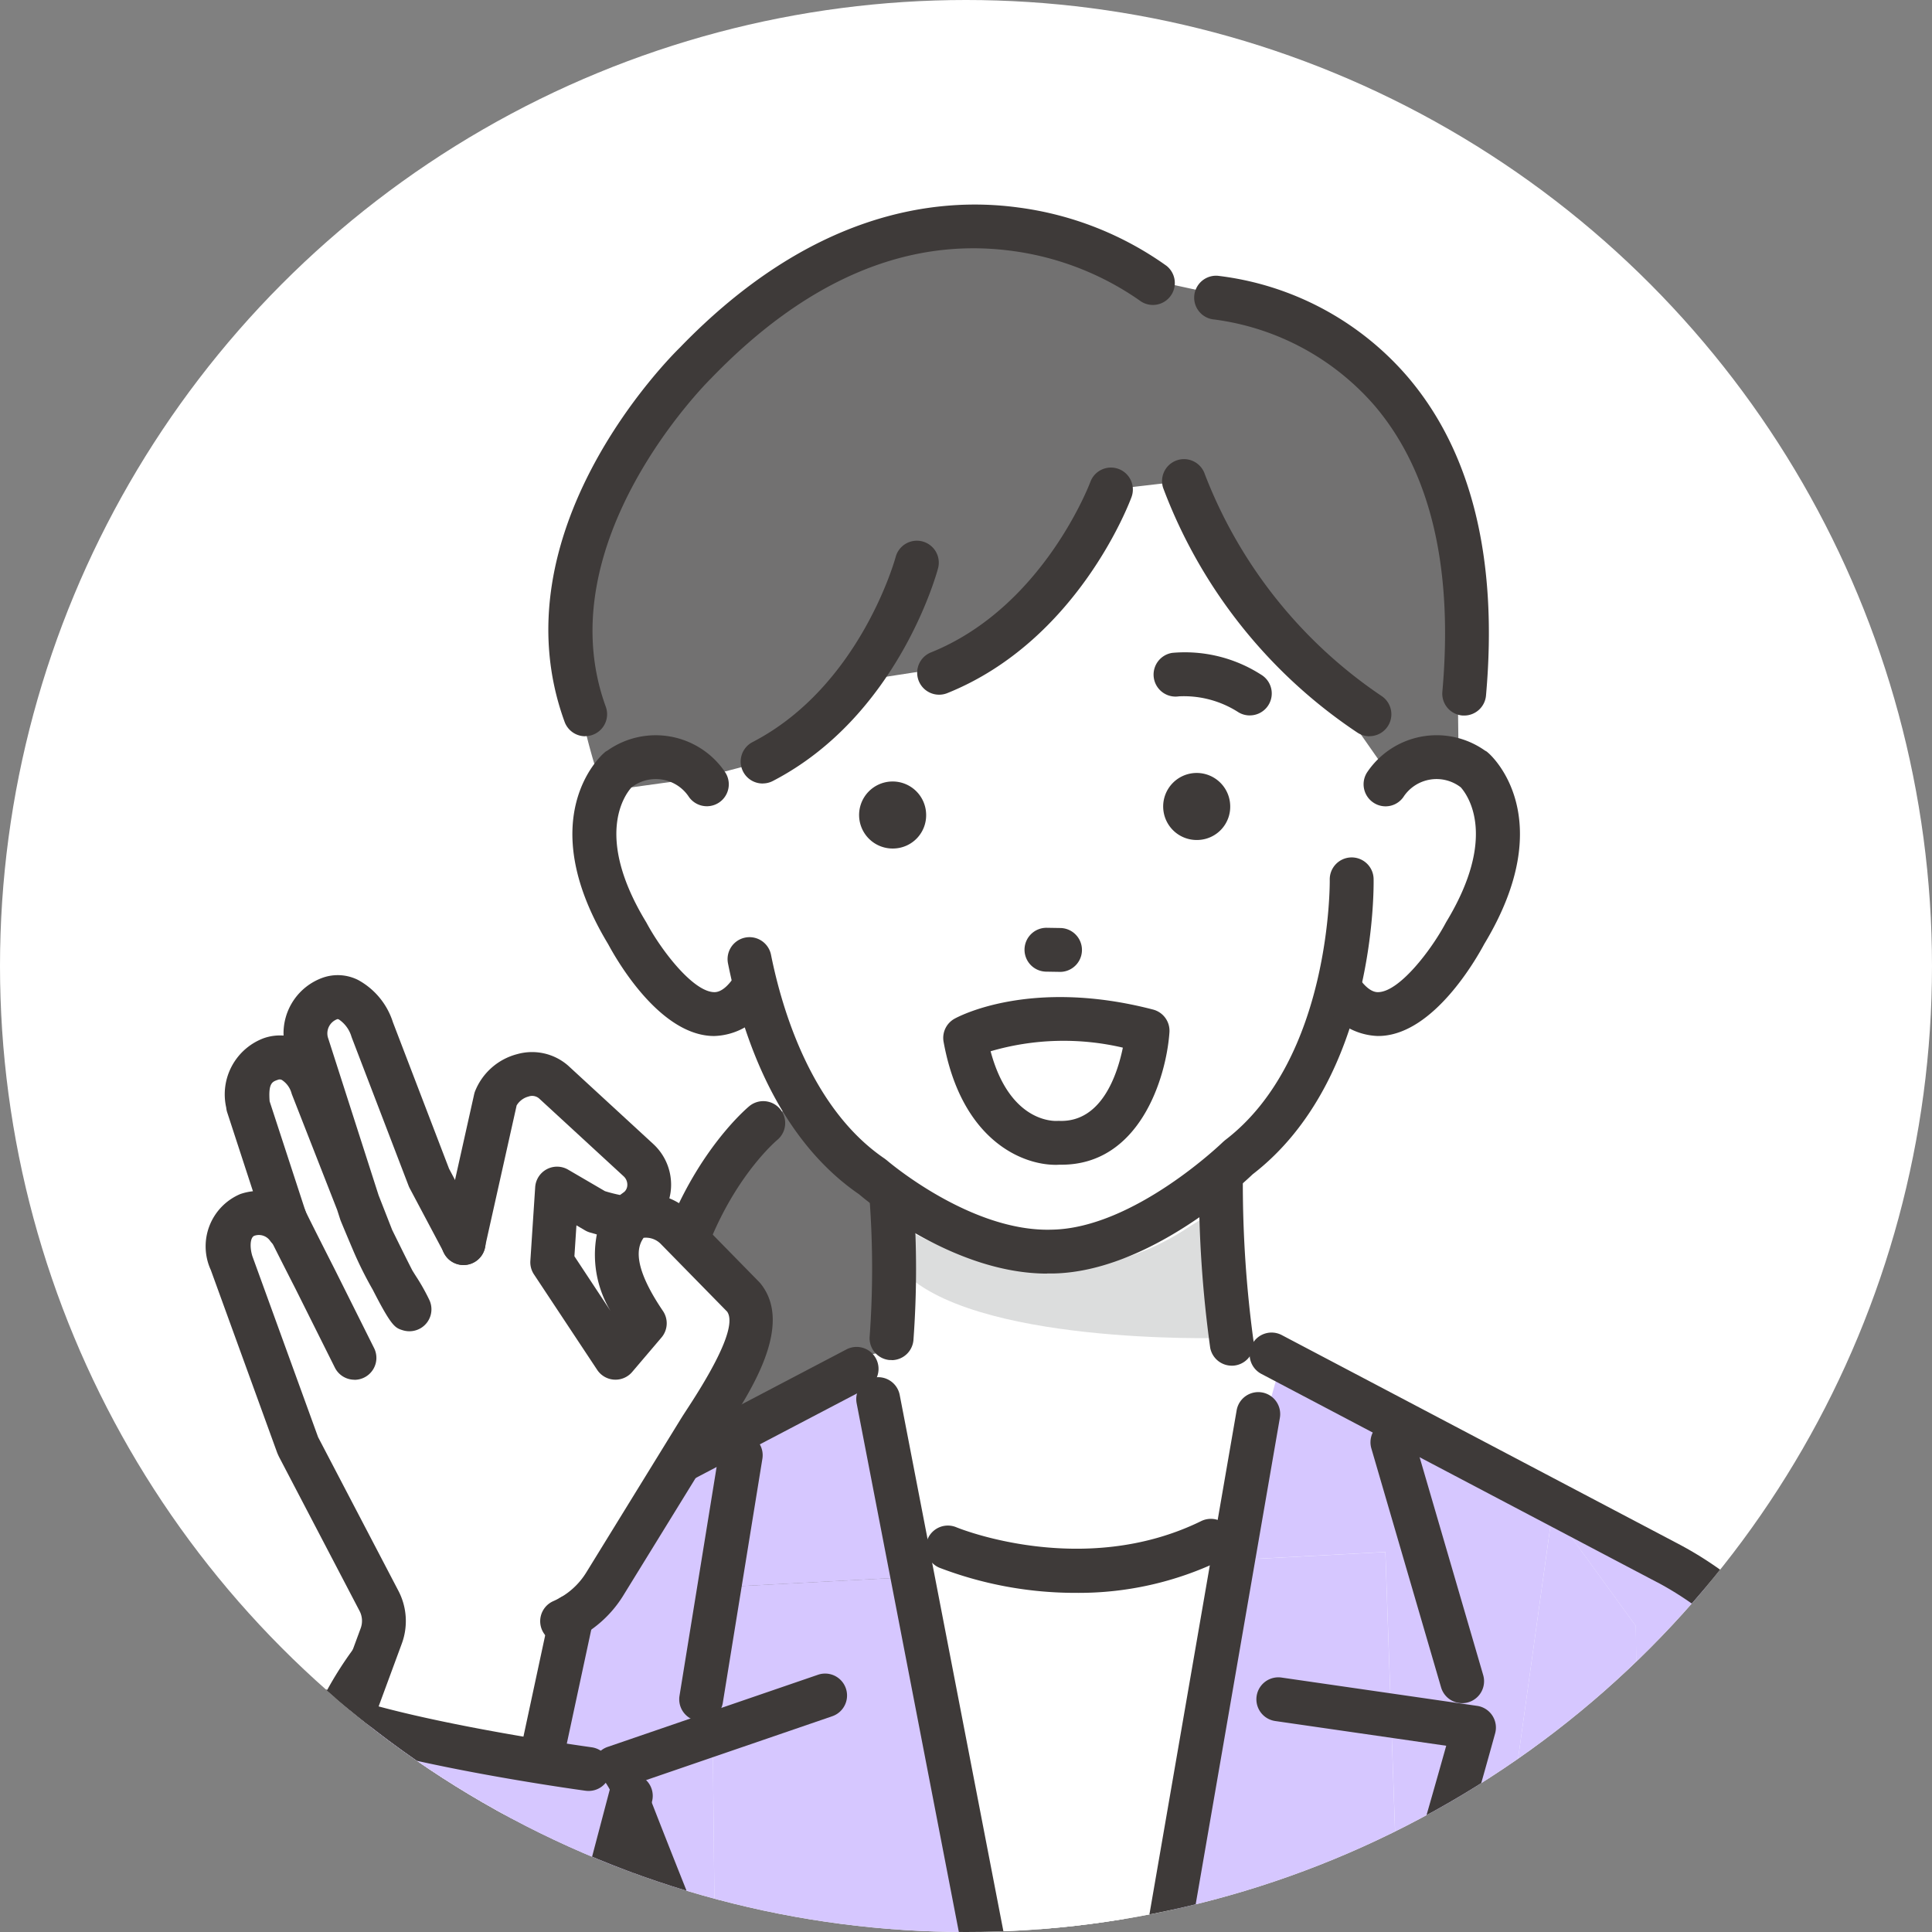 <svg xmlns="http://www.w3.org/2000/svg" xmlns:xlink="http://www.w3.org/1999/xlink" width="80" height="80" viewBox="0 0 80 80"><rect x="0" y="0" width="80" height="80" fill="#808080" stroke="none"/><defs><clipPath id="a"><circle cx="40" cy="40" r="40" transform="translate(-2291 4926)" fill="#fff"/></clipPath><clipPath id="b"><rect width="81.769" height="75.51" fill="none"/></clipPath></defs><g transform="translate(2291 -4926)" clip-path="url(#a)"><circle cx="40" cy="40" r="40" transform="translate(-2291 4926)" fill="#fff"/><g transform="translate(-2289.91 4932.539)"><g clip-path="url(#b)"><path d="M151.191,206.876a17.65,17.65,0,0,0-6.822,19.318c3.276,12.958,14.068-3.485,14.068-3.485l-1.953-13.792Z" transform="translate(-117.608 -169.296)" fill="#727171"/><path d="M207.487,352.424l4.727-32.694-13.431.711,7.311,36.585Z" transform="translate(-162.673 -261.649)" fill="#fff"/><path d="M112.126,285.561v-.491l7.744-.41-1.729-8.654-14.347,7.562-1.441,23.773,1.79,23.481h8.437Z" transform="translate(-83.76 -225.868)" fill="#d6c7ff"/><path d="M156.153,324.547l.454,45.261h14.623l-.175-9.072.153-.506-7.31-36.585-7.744.41Z" transform="translate(-127.786 -264.854)" fill="#d6c7ff"/><path d="M281.091,330.823h5.895l-2.494-35.39,1.849-13.318.264.106-.549-.756-12.19-5.459-1.149,7.943,6.737-.357Z" transform="translate(-223.177 -225.868)" fill="#d6c7ff"/><path d="M239.027,355.419l.1.506L239.3,365h14.217l-1.637-47.23-6.737.357-4.727,32.694Z" transform="translate(-195.606 -260.042)" fill="#d6c7ff"/><path d="M353.157,358.819H363c-.35-5.8-1.157-28.7-1.168-32.273a8.411,8.411,0,0,0-.039-.941c-1.207-10.431-8.131-13.576-8.131-13.576l-4.5-1.812,3.215,4.431s.544,31.51.777,44.171" transform="translate(-285.737 -253.864)" fill="#d6c7ff"/><path d="M337.531,322.951l2.494,35.39h3.611c-.233-12.661-.776-44.17-.776-44.17l-3.215-4.431-.264-.106Z" transform="translate(-276.216 -253.386)" fill="#d6c7ff"/><path d="M189.842,215.014l.055,6.475-1.759.422,4.151,18.85,10.414-.677,2.818-18.123-1.644-.688-.45-10.884Z" transform="translate(-153.961 -172.17)" fill="#fff"/><path d="M134.953,52.027s-1.078,8.95.39,11.514c0,0-3.176-4.989-3.779,0,0,0,.818,9.423,6.246,8.96,0,0,4,9.953,12.477,9.595,0,0,9.648-.974,11.634-11.091,0,0,2.8,3.639,5.486-2.381,0,0,4.917-7.526-2.581-6.594l.491-9.267L155.011,45.5l-13.851-.518Z" transform="translate(-107.665 -36.807)" fill="#fff"/><path d="M146.515,27.156s-1.685,5.769-6.512,7.322l-4.722.728a4.1,4.1,0,0,1-3.193,3.216l-2.529.666-4.065.563s-2.756-7.228-.371-11.419c0,0,8.077-17.713,22.9-9.783l3.486.758a11.933,11.933,0,0,1,9.285,9.478l.116,9.96-2.9.3-8.48-12.14Z" transform="translate(-101.599 -13.426)" fill="#727171"/><path d="M194.11,214.262l-.439,8.867-.25,4.194,8.714,24.979,7.993-28.425-2.153-2.34-.565-9.4Z" transform="translate(-158.284 -173.605)" fill="#fff"/><path d="M149.749,302.638a.909.909,0,0,1-.9-1.054l1.639-10.107a.908.908,0,1,1,1.793.291l-1.639,10.107a.908.908,0,0,1-.9.763" transform="translate(-121.802 -237.904)" fill="#3e3a39"/><path d="M146.507,387.216a.908.908,0,0,1-.791-.46c-7.311-12.866-16.431-36.809-16.522-37.049a.908.908,0,0,1,.554-1.182l8.711-2.988a.908.908,0,0,1,.589,1.718l-7.819,2.682c1.712,4.429,9.615,24.568,16.066,35.921a.908.908,0,0,1-.789,1.357" transform="translate(-105.677 -282.728)" fill="#3e3a39"/><path d="M252.119,388.343a.909.909,0,0,1-.78-1.372c4.392-7.408,11.544-32.474,13.033-37.785l-7.081-1.024a.908.908,0,0,1,.26-1.8l8.1,1.172a.908.908,0,0,1,.746,1.14c-.344,1.251-8.477,30.753-13.5,39.222a.908.908,0,0,1-.782.445" transform="translate(-205.577 -283.437)" fill="#3e3a39"/><path d="M310.194,299.483a.909.909,0,0,1-.872-.654l-2.887-9.894a.908.908,0,0,1,1.744-.509l2.887,9.894a.909.909,0,0,1-.872,1.163" transform="translate(-250.74 -235.497)" fill="#3e3a39"/><path d="M211.3,313.3a15.744,15.744,0,0,1-5.668-1.042.908.908,0,0,1,.707-1.673c.052.022,5.235,2.145,10.136-.257a.908.908,0,1,1,.8,1.631A13.5,13.5,0,0,1,211.3,313.3" transform="translate(-167.826 -253.882)" fill="#3e3a39"/><path d="M364.928,422.678a.908.908,0,0,1-.908-.888l-.755-34.35a.908.908,0,1,1,1.816-.04l.755,34.35a.908.908,0,0,1-.888.928h-.02" transform="translate(-297.275 -316.299)" fill="#3e3a39"/><path d="M199.534,240.1s5.987,3.719,11.7-.139l1.287-.8v5.422s-10.452.3-13.269-2.875Z" transform="translate(-163.056 -195.719)" fill="#dcdddd"/><path d="M268.653,236.685a.909.909,0,0,1-.892-.74,49.034,49.034,0,0,1-.466-6.924.908.908,0,1,1,1.817,0,48.336,48.336,0,0,0,.435,6.588.909.909,0,0,1-.894,1.077" transform="translate(-218.739 -186.674)" fill="#3e3a39"/><path d="M173.078,176.681c-3.8,0-7.336-2.9-7.789-3.285-3.362-2.31-4.806-6.47-5.426-9.559a.908.908,0,1,1,1.781-.357c.455,2.268,1.672,6.381,4.709,8.443l.087.067c.034.029,3.485,2.989,6.851,2.871,3.383-.068,7.032-3.594,7.068-3.63l.084-.073c4.413-3.366,4.338-10.711,4.337-10.785a.908.908,0,0,1,1.816-.034c.007.337.1,8.289-5.008,12.23-.467.447-4.327,4.028-8.246,4.107-.088,0-.176,0-.264,0" transform="translate(-130.808 -130.483)" fill="#3e3a39"/><path d="M297.213,144.163a2.732,2.732,0,0,1-2.252-1.318.908.908,0,0,1,1.477-1.057c.418.583.717.565.815.557.873-.058,2.163-1.743,2.76-2.863l.025-.045c2.136-3.524.893-5.239.6-5.571a1.64,1.64,0,0,0-2.35.361.9.9,0,0,1-1.249.284.913.913,0,0,1-.286-1.257,3.466,3.466,0,0,1,4.882-.913l.079.045.069.06c.123.107,2.984,2.679-.175,7.911-.355.663-2.071,3.656-4.23,3.8q-.078.005-.161.005" transform="translate(-241.24 -107.803)" fill="#3e3a39"/><path d="M130.345,144.163q-.083,0-.161-.005c-2.159-.144-3.875-3.137-4.23-3.8-3.159-5.232-.3-7.8-.175-7.911l.069-.06.079-.045a3.466,3.466,0,0,1,4.882.913.908.908,0,0,1-1.535.971,1.641,1.641,0,0,0-2.353-.358c-.277.308-1.551,2.022.6,5.569l.026.045c.6,1.12,1.887,2.8,2.76,2.863.1.007.4.026.815-.557a.908.908,0,0,1,1.477,1.057,2.732,2.732,0,0,1-2.252,1.318" transform="translate(-101.862 -107.803)" fill="#3e3a39"/><path d="M260.946,115.3a.9.9,0,0,1-.464-.128,4.168,4.168,0,0,0-2.468-.662.908.908,0,0,1-.278-1.8,5.84,5.84,0,0,1,3.677.9.908.908,0,0,1-.466,1.689" transform="translate(-210.287 -92.215)" fill="#3e3a39"/><path d="M229,177.314h-.015l-.553-.009a.908.908,0,0,1,.029-1.816l.554.009a.908.908,0,0,1-.014,1.817" transform="translate(-186.205 -143.61)" fill="#3e3a39"/><path d="M260.847,142.966h0a1.388,1.388,0,1,1,1.322-1.426,1.376,1.376,0,0,1-1.322,1.426" transform="translate(-212.319 -114.724)" fill="#3e3a39"/><path d="M191.539,144.909h0a1.388,1.388,0,1,1,1.322-1.426,1.376,1.376,0,0,1-1.322,1.426" transform="translate(-155.602 -116.314)" fill="#3e3a39"/><path d="M193.126,239.922c-.029,0-.058,0-.087,0a.908.908,0,0,1-.818-.99,38.975,38.975,0,0,0,0-5.594.908.908,0,0,1,1.811-.141,40.181,40.181,0,0,1,0,5.908.908.908,0,0,1-.9.822" transform="translate(-157.299 -190.145)" fill="#3e3a39"/><path d="M213.66,198.226c-1.406,0-3.9-1.034-4.639-5.093a.908.908,0,0,1,.448-.954c.125-.071,3.125-1.71,8.227-.382a.908.908,0,0,1,.677.944c-.136,1.91-1.247,5.48-4.469,5.48h-.065c-.057,0-.117.006-.179.006m-2.693-4.705c.779,2.906,2.564,2.9,2.779,2.885a.64.64,0,0,1,.09,0c1.729.046,2.378-1.913,2.608-3.033a10.766,10.766,0,0,0-5.477.15" transform="translate(-171.039 -156.532)" fill="#3e3a39"/><path d="M204,79.987a.908.908,0,0,1-.339-1.751c4.648-1.87,6.581-7.008,6.6-7.059a.908.908,0,0,1,1.705.626c-.089.242-2.239,5.95-7.627,8.118a.908.908,0,0,1-.339.066" transform="translate(-166.202 -57.76)" fill="#3e3a39"/><path d="M163.751,97.308a.908.908,0,0,1-.418-1.715c4.458-2.308,5.911-7.61,5.925-7.663a.908.908,0,0,1,1.756.466c-.066.249-1.682,6.136-6.845,8.81a.906.906,0,0,1-.417.1" transform="translate(-133.261 -71.404)" fill="#3e3a39"/><path d="M267.5,80.148A.905.905,0,0,1,267,80a21.054,21.054,0,0,1-8.048-10.134.908.908,0,0,1,1.725-.57,19.552,19.552,0,0,0,7.307,9.177.908.908,0,0,1-.493,1.672" transform="translate(-211.878 -56.2)" fill="#3e3a39"/><path d="M120.515,32.66a.909.909,0,0,1-.853-.6c-2.864-7.854,4.321-15.052,4.771-15.491,5.426-5.621,10.6-6.262,13.987-5.808a13.581,13.581,0,0,1,6.164,2.417.908.908,0,0,1-1.123,1.428,11.974,11.974,0,0,0-5.366-2.056c-4.3-.545-8.456,1.235-12.365,5.289l-.021.021c-.068.066-6.828,6.756-4.341,13.576a.909.909,0,0,1-.853,1.22" transform="translate(-97.374 -8.712)" fill="#3e3a39"/><path d="M277.414,45.041q-.041,0-.082,0a.908.908,0,0,1-.824-.985c.457-5.128-.484-9.111-2.8-11.838a10.608,10.608,0,0,0-6.632-3.573.908.908,0,0,1,.127-1.812,12.267,12.267,0,0,1,7.866,4.182c2.657,3.113,3.75,7.555,3.246,13.2a.908.908,0,0,1-.9.828" transform="translate(-217.873 -21.953)" fill="#3e3a39"/><path d="M237.917,323.9a.909.909,0,0,1-.9-1.063l7.053-40.757a.908.908,0,0,1,1.79.31l-7.053,40.757a.909.909,0,0,1-.894.754" transform="translate(-193.953 -230.221)" fill="#3e3a39"/><path d="M140.525,230.276a.908.908,0,0,1-.9-.808c-1.058-9.534,4.228-14.057,4.453-14.245a.908.908,0,0,1,1.164,1.394c-.206.175-4.756,4.144-3.812,12.65a.909.909,0,0,1-.9,1.009" transform="translate(-114.145 -175.955)" fill="#3e3a39"/><path d="M305.457,325.22a.908.908,0,0,1-.9-.831l-.047-.556c-.105-1.511-.219-4.694-.362-8.725-.358-10.079-.9-25.311-1.856-28.783a13.325,13.325,0,0,0-6.56-8.224l-.05-.024-16.368-8.618a.908.908,0,1,1,.846-1.607l16.346,8.607a14.939,14.939,0,0,1,7.536,9.384c1.015,3.677,1.538,18.43,1.92,29.2.142,4.013.255,7.183.357,8.649l.047.542a.908.908,0,0,1-.828.982c-.026,0-.052,0-.078,0" transform="translate(-228.174 -219.108)" fill="#3e3a39"/><path d="M63.448,358.819H53.6c.35-5.8,1.157-28.7,1.168-32.273a8.419,8.419,0,0,1,.039-.941c1.207-10.431,8.131-13.576,8.131-13.576l4.5-1.812-3.215,4.431s-.544,31.51-.777,44.171" transform="translate(-43.866 -253.864)" fill="#d6c7ff"/><path d="M49.413,327.888c-.026,0-.052,0-.078,0a.908.908,0,0,1-.828-.982l.047-.556c.1-1.452.214-4.623.356-8.636.382-10.772.906-25.524,1.92-29.2a14.937,14.937,0,0,1,7.537-9.385l15.284-8.015a.908.908,0,0,1,.844,1.609L59.19,280.745l-.05.024a13.326,13.326,0,0,0-6.558,8.223c-.958,3.471-1.5,18.7-1.856,28.782-.143,4.031-.256,7.215-.361,8.712l-.048.57a.908.908,0,0,1-.9.831" transform="translate(-39.693 -221.776)" fill="#3e3a39"/><path d="M198.751,333.3h-.018a.908.908,0,0,1-.89-.926l.094-4.771c-.026-1.074-.6-6.524-.8-7.532L189.2,279.006a.908.908,0,1,1,1.783-.345l7.939,41.062c.211,1.091.807,6.747.829,7.859,0,.012,0,.023,0,.035l-.094,4.79a.908.908,0,0,1-.908.891" transform="translate(-154.818 -227.438)" fill="#3e3a39"/><path d="M106.09,423.258a.908.908,0,0,1-.907-.874l-1.254-33.591a.908.908,0,0,1,1.815-.068L107,422.316a.908.908,0,0,1-.874.941h-.035" transform="translate(-85.049 -317.395)" fill="#3e3a39"/><path d="M56.425,227.5l4.388-10.8,6.261-10.513s1.245-1.063-.279-3.035l-3.79-2.286a1.655,1.655,0,0,0-.663,2.441l.363,1.178-.877,1.7-2.485-3.035V199.2l2.556,1.462a2.2,2.2,0,0,0,1.371-2.178l-4.884-3.94s-1.43.027-2.16,3.168l-.9,3.657L53,195.773,50.691,191.4s-1.8-.486-1.861,2.17c0,0-2.654-.607-1.748,3.5l.971,2.986s-2.982-.253-2.05,2.314l3.086,8.857,3.152,5.473-3.088,9.546Z" transform="translate(-37.498 -156.6)" fill="#fff"/><path d="M47.09,217.959a.909.909,0,0,1-.852-1.223l1.261-3.418a.884.884,0,0,0-.045-.714l-3.319-6.351a2.088,2.088,0,0,1-.111-.251l-2.72-7.489-.01-.028a2.35,2.35,0,0,1,1.223-3.148,2.4,2.4,0,0,1,.521-.115l-1.066-3.266a.9.9,0,0,1-.041-.2,2.482,2.482,0,0,1,1.558-2.873,2.036,2.036,0,0,1,.817-.107,2.446,2.446,0,0,1,1.61-2.392,1.876,1.876,0,0,1,1.475.089,3.037,3.037,0,0,1,1.443,1.751l2.324,6.064,1.407,2.655a.908.908,0,1,1-1.605.851l-1.433-2.7a.918.918,0,0,1-.045-.1l-2.35-6.131-.012-.033a1.308,1.308,0,0,0-.52-.719c-.047-.022-.059-.018-.076-.012a.626.626,0,0,0-.367.8l2.084,6.49.562,1.435c.3.608.59,1.2.834,1.674.054.089.106.171.157.251a8.439,8.439,0,0,1,.545.968.908.908,0,0,1-.35,1.172.923.923,0,0,1-.734.093c-.327-.1-.468-.139-1.255-1.681a15.624,15.624,0,0,1-.8-1.6l-.061-.144-.015-.035c-.143-.337-.44-1.041-.467-1.118l-.131-.407-1.868-4.769c-.006-.016-.012-.033-.018-.049a.959.959,0,0,0-.4-.562.191.191,0,0,0-.168-.01c-.238.081-.4.136-.343.892l1.622,4.967a.908.908,0,0,1-1.6.812.57.57,0,0,0-.648-.215c-.192.065-.2.5-.087.852l2.714,7.473a.294.294,0,0,0,.013.03l3.319,6.351a2.7,2.7,0,0,1,.14,2.184l-1.261,3.418a.909.909,0,0,1-.852.594" transform="translate(-33.654 -152.434)" fill="#3e3a39"/><path d="M57.794,244.5a.908.908,0,0,1-.813-.5l-1.63-3.263c-1.229-2.407-1.264-2.513-1.289-2.59a.908.908,0,0,1,1.708-.616c.084.185.671,1.348,1.2,2.388l1.634,3.27a.908.908,0,0,1-.812,1.314m-2.022-6.964q.008.022.016.045c0-.009-.008-.025-.016-.045" transform="translate(-44.204 -193.907)" fill="#3e3a39"/><path d="M30.976,354.666c-2.571-.494-8.351-1.367-11.547-2.6-1.558-.6-2.326.248-2.8,1.877L9.4,378.679s1.429,10.467,8.178,8.45l8.078-3.881,6.684-25.237c.234-.938-.437-3.166-1.368-3.346" transform="translate(-7.696 -287.955)" fill="#d6c7ff"/><path d="M13.906,389.272a10.852,10.852,0,0,1-1.348-.084A6.311,6.311,0,0,1,8.7,387.21c-1.611-1.749-4-5.654-1.878-12.149l6.737-21.3a.908.908,0,1,1,1.732.548l-6.74,21.312c-1.743,5.342-.155,8.584,1.484,10.363a4.494,4.494,0,0,0,2.75,1.406,9.337,9.337,0,0,0,6.959-2,7.76,7.76,0,0,0,2.749-3.948l6.555-24.874a.908.908,0,1,1,1.757.463l-6.569,24.923a9.566,9.566,0,0,1-3.4,4.885,11.519,11.519,0,0,1-6.931,2.442" transform="translate(-4.896 -288.976)" fill="#3e3a39"/><path d="M72.045,352.351a.927.927,0,0,1-.124-.008c-.347-.047-8.531-1.176-11.8-2.673a.908.908,0,1,1,.756-1.652c3.027,1.385,11.209,2.513,11.292,2.525a.908.908,0,0,1-.122,1.808" transform="translate(-48.764 -284.731)" fill="#3e3a39"/><path d="M113.378,335.056a.924.924,0,0,1-.191-.02.908.908,0,0,1-.7-1.079l1.245-5.8a.908.908,0,0,1,1.776.381l-1.245,5.8a.909.909,0,0,1-.887.718" transform="translate(-92.038 -267.956)" fill="#3e3a39"/><path d="M99.676,228.3a.908.908,0,0,1-.365-1.741,3.028,3.028,0,0,0,1.367-1.195l3.879-6.3c.088-.145.207-.326.342-.534,1.4-2.146,1.94-3.476,1.607-3.956l-2.731-2.786a.866.866,0,0,0-.729-.272c-.245.346-.512,1.093.8,3.028a.909.909,0,0,1-.059,1.1l-1.214,1.427a.908.908,0,0,1-1.449-.087l-2.618-3.954a.909.909,0,0,1-.149-.562l.2-3.05a.908.908,0,0,1,1.364-.724l1.525.89a6.185,6.185,0,0,0,.623.159c.054-.036.137-.1.178-.129a.392.392,0,0,0,.125-.292.469.469,0,0,0-.148-.349l-3.507-3.229a.442.442,0,0,0-.436-.078.815.815,0,0,0-.492.368l-1.318,5.9a.908.908,0,1,1-1.773-.4l1.333-5.968a.9.9,0,0,1,.029-.1,2.573,2.573,0,0,1,1.753-1.556,2.269,2.269,0,0,1,2.1.469l.02.018,3.518,3.239a2.288,2.288,0,0,1,.734,1.7,2.242,2.242,0,0,1-.072.545,2.78,2.78,0,0,1,.947.637l2.77,2.826q.03.031.057.064c1.39,1.718-.406,4.471-1.479,6.116-.124.191-.233.357-.316.492l-3.88,6.3a4.836,4.836,0,0,1-2.186,1.906.907.907,0,0,1-.364.076m.519-16.018,1.7,2.575a4.512,4.512,0,0,1-.772-3.478l-.289-.083a.912.912,0,0,1-.2-.087l-.355-.208Z" transform="translate(-77.486 -166.8)" fill="#3e3a39"/></g></g></g></svg>
